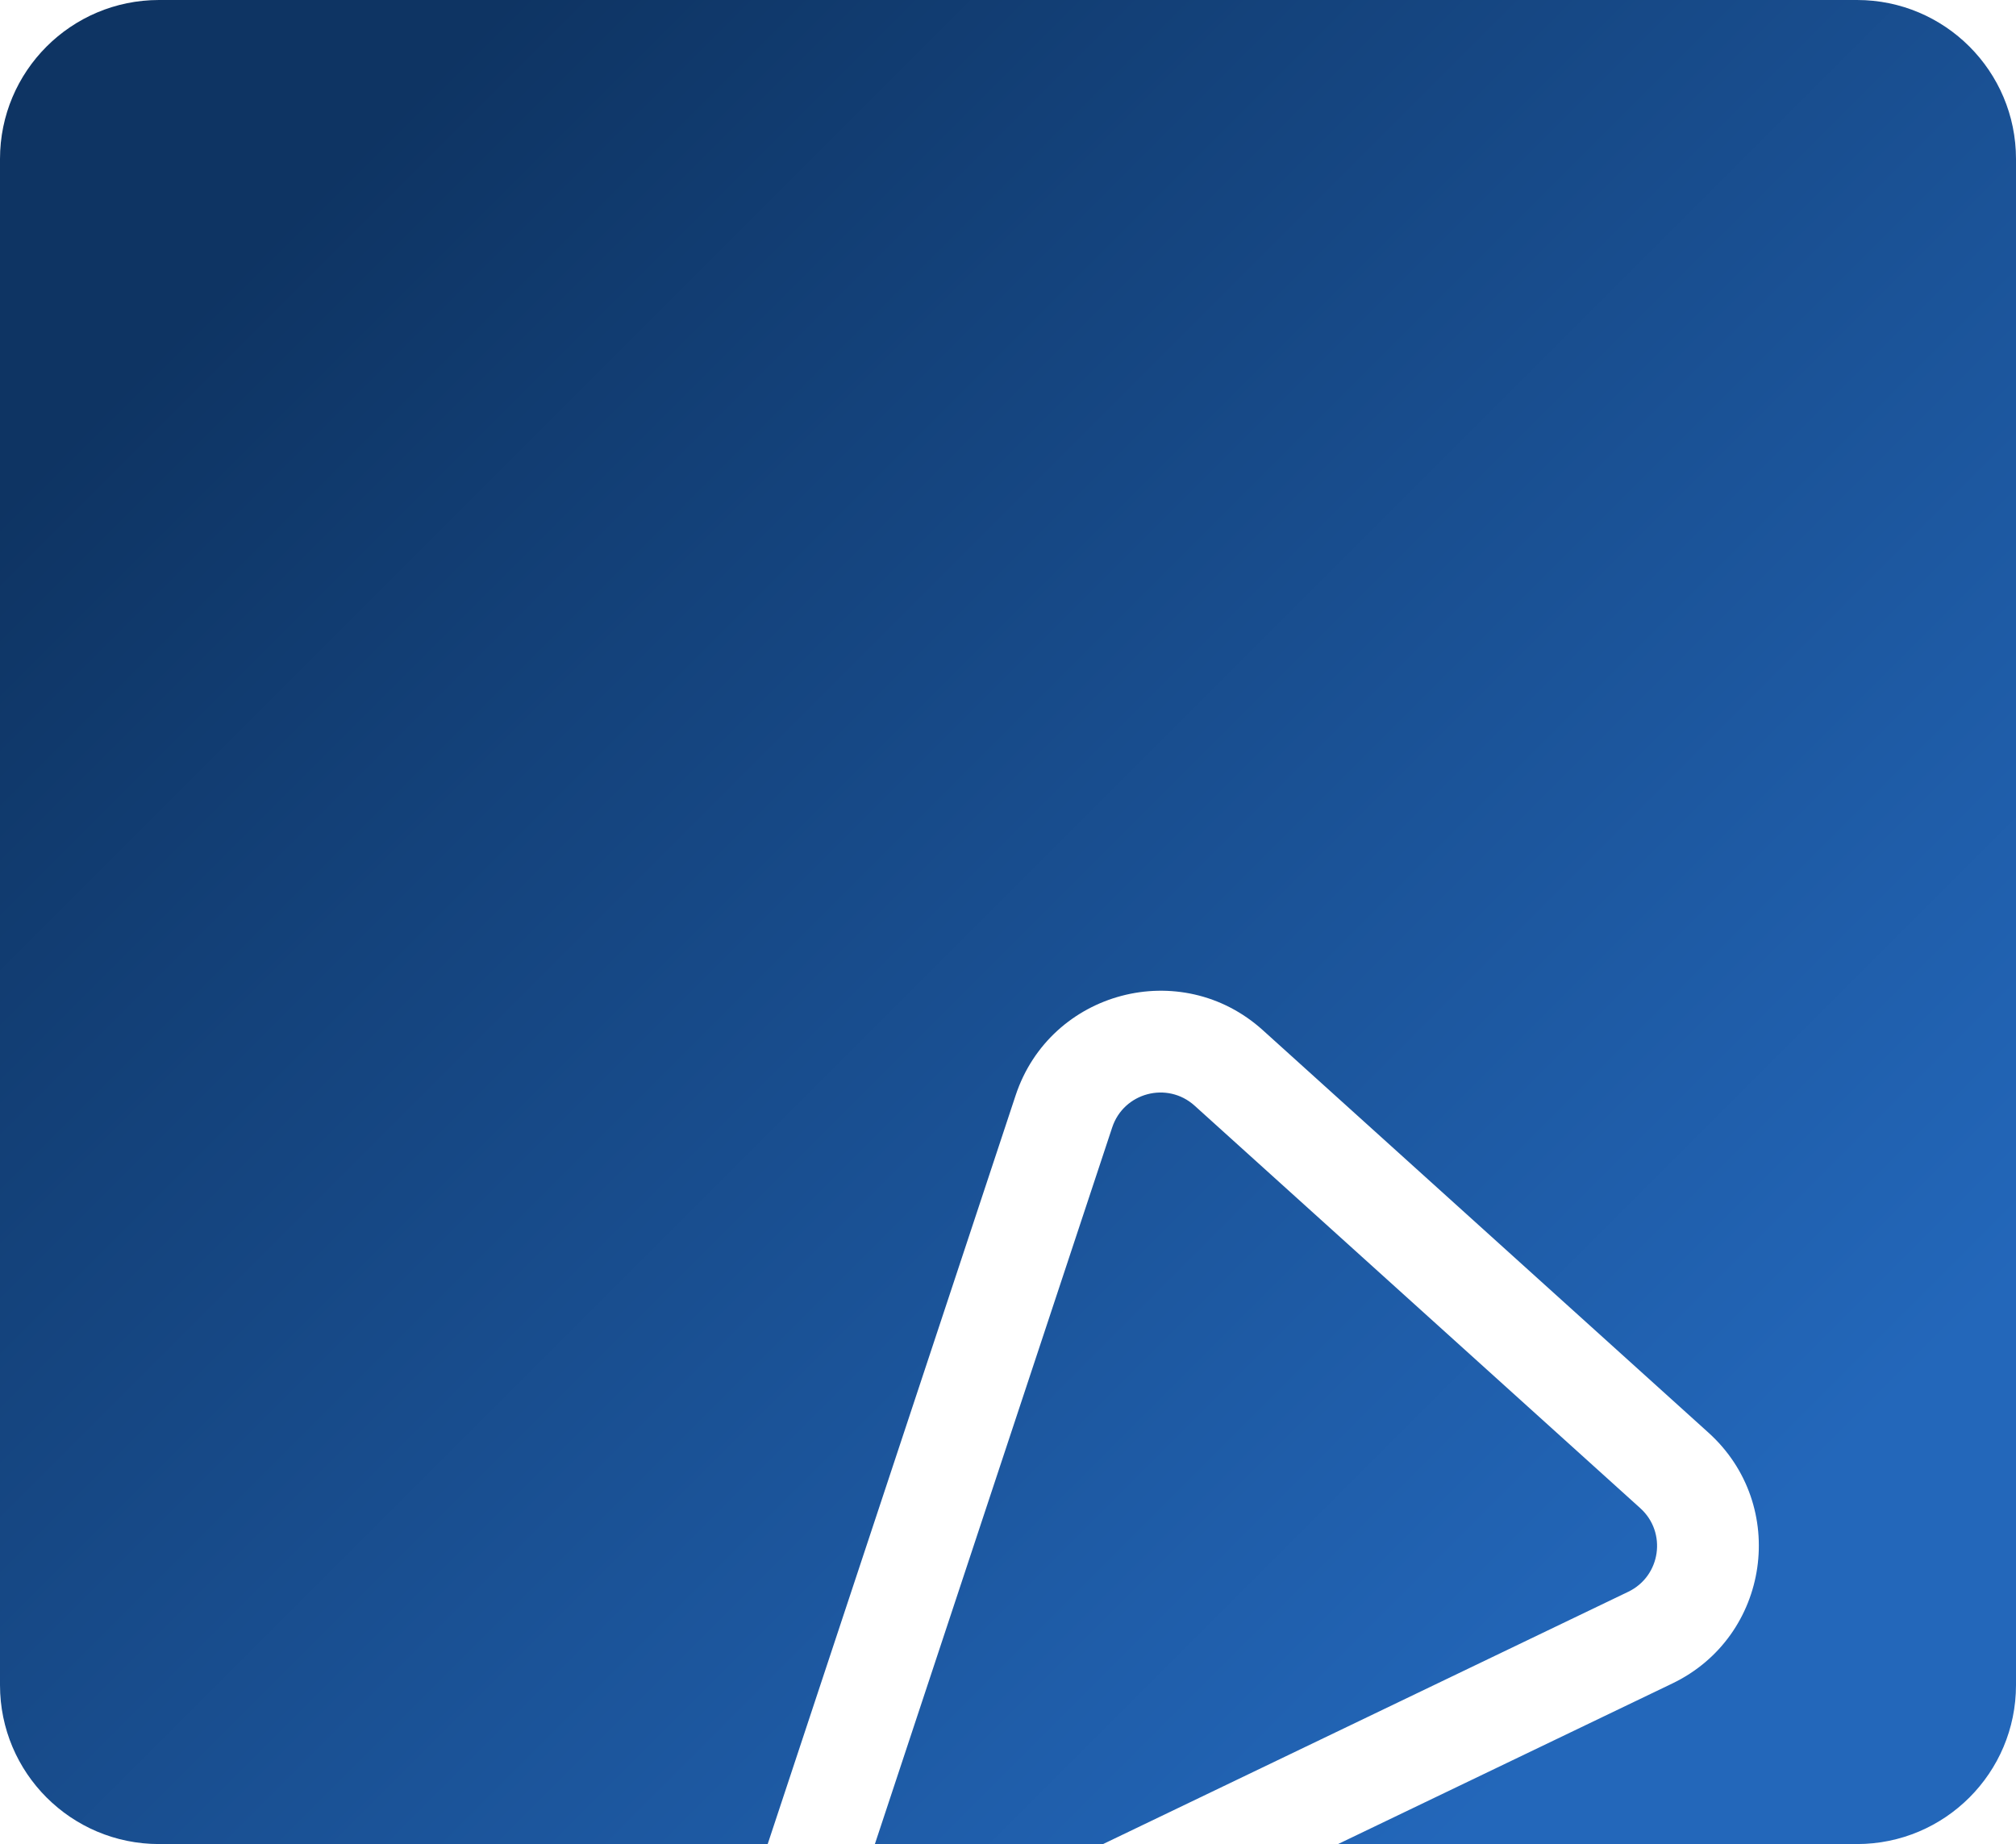 <?xml version="1.0" encoding="UTF-8" standalone="no"?>
<svg
   width="317"
   height="290"
   viewBox="0 0 317 290"
   fill="none"
   version="1.1"
   id="svg2"
   xmlns:xlink="http://www.w3.org/1999/xlink"
   xmlns="http://www.w3.org/2000/svg"
   xmlns:svg="http://www.w3.org/2000/svg">
  <path
     fill-rule="evenodd"
     clip-rule="evenodd"
     d="M 25,0 C 11.193,0 0,11.193 0,25 v 240 c 0,13.807 11.193,25 25,25 h 95.713 l 38.982,-117.728 c 5.448,-16.455 26.008,-21.885 38.871,-10.267 l 70.082,63.302 c 12.659,11.435 9.683,32.055 -5.694,39.443 L 210.4,290 H 292 c 13.807,0 25,-11.193 25,-25 V 25 C 317,11.193 305.807,0 292,0 Z m 148.453,290 82.572,-39.672 c 5.126,-2.462 6.118,-9.336 1.898,-13.147 l -70.082,-63.302 c -4.288,-3.873 -11.141,-2.063 -12.957,3.422 L 137.568,290 Z"
     fill="url(#paint0_linear_237_844)"
     id="path1"
     style="fill:url(#linearGradient5);fill-opacity:1" />
  <defs
     id="defs2">
    <linearGradient
       id="linearGradient4">
      <stop
         style="stop-color:#0e3463;stop-opacity:1;"
         offset="0"
         id="stop4" />
      <stop
         style="stop-color:#2367ba;stop-opacity:1;"
         offset="0.98"
         id="stop5" />
    </linearGradient>
    <linearGradient
       xlink:href="#linearGradient4"
       id="linearGradient5"
       x1="46.424"
       y1="32.924"
       x2="270.576"
       y2="257.076"
       gradientUnits="userSpaceOnUse" />
  </defs>
</svg>
